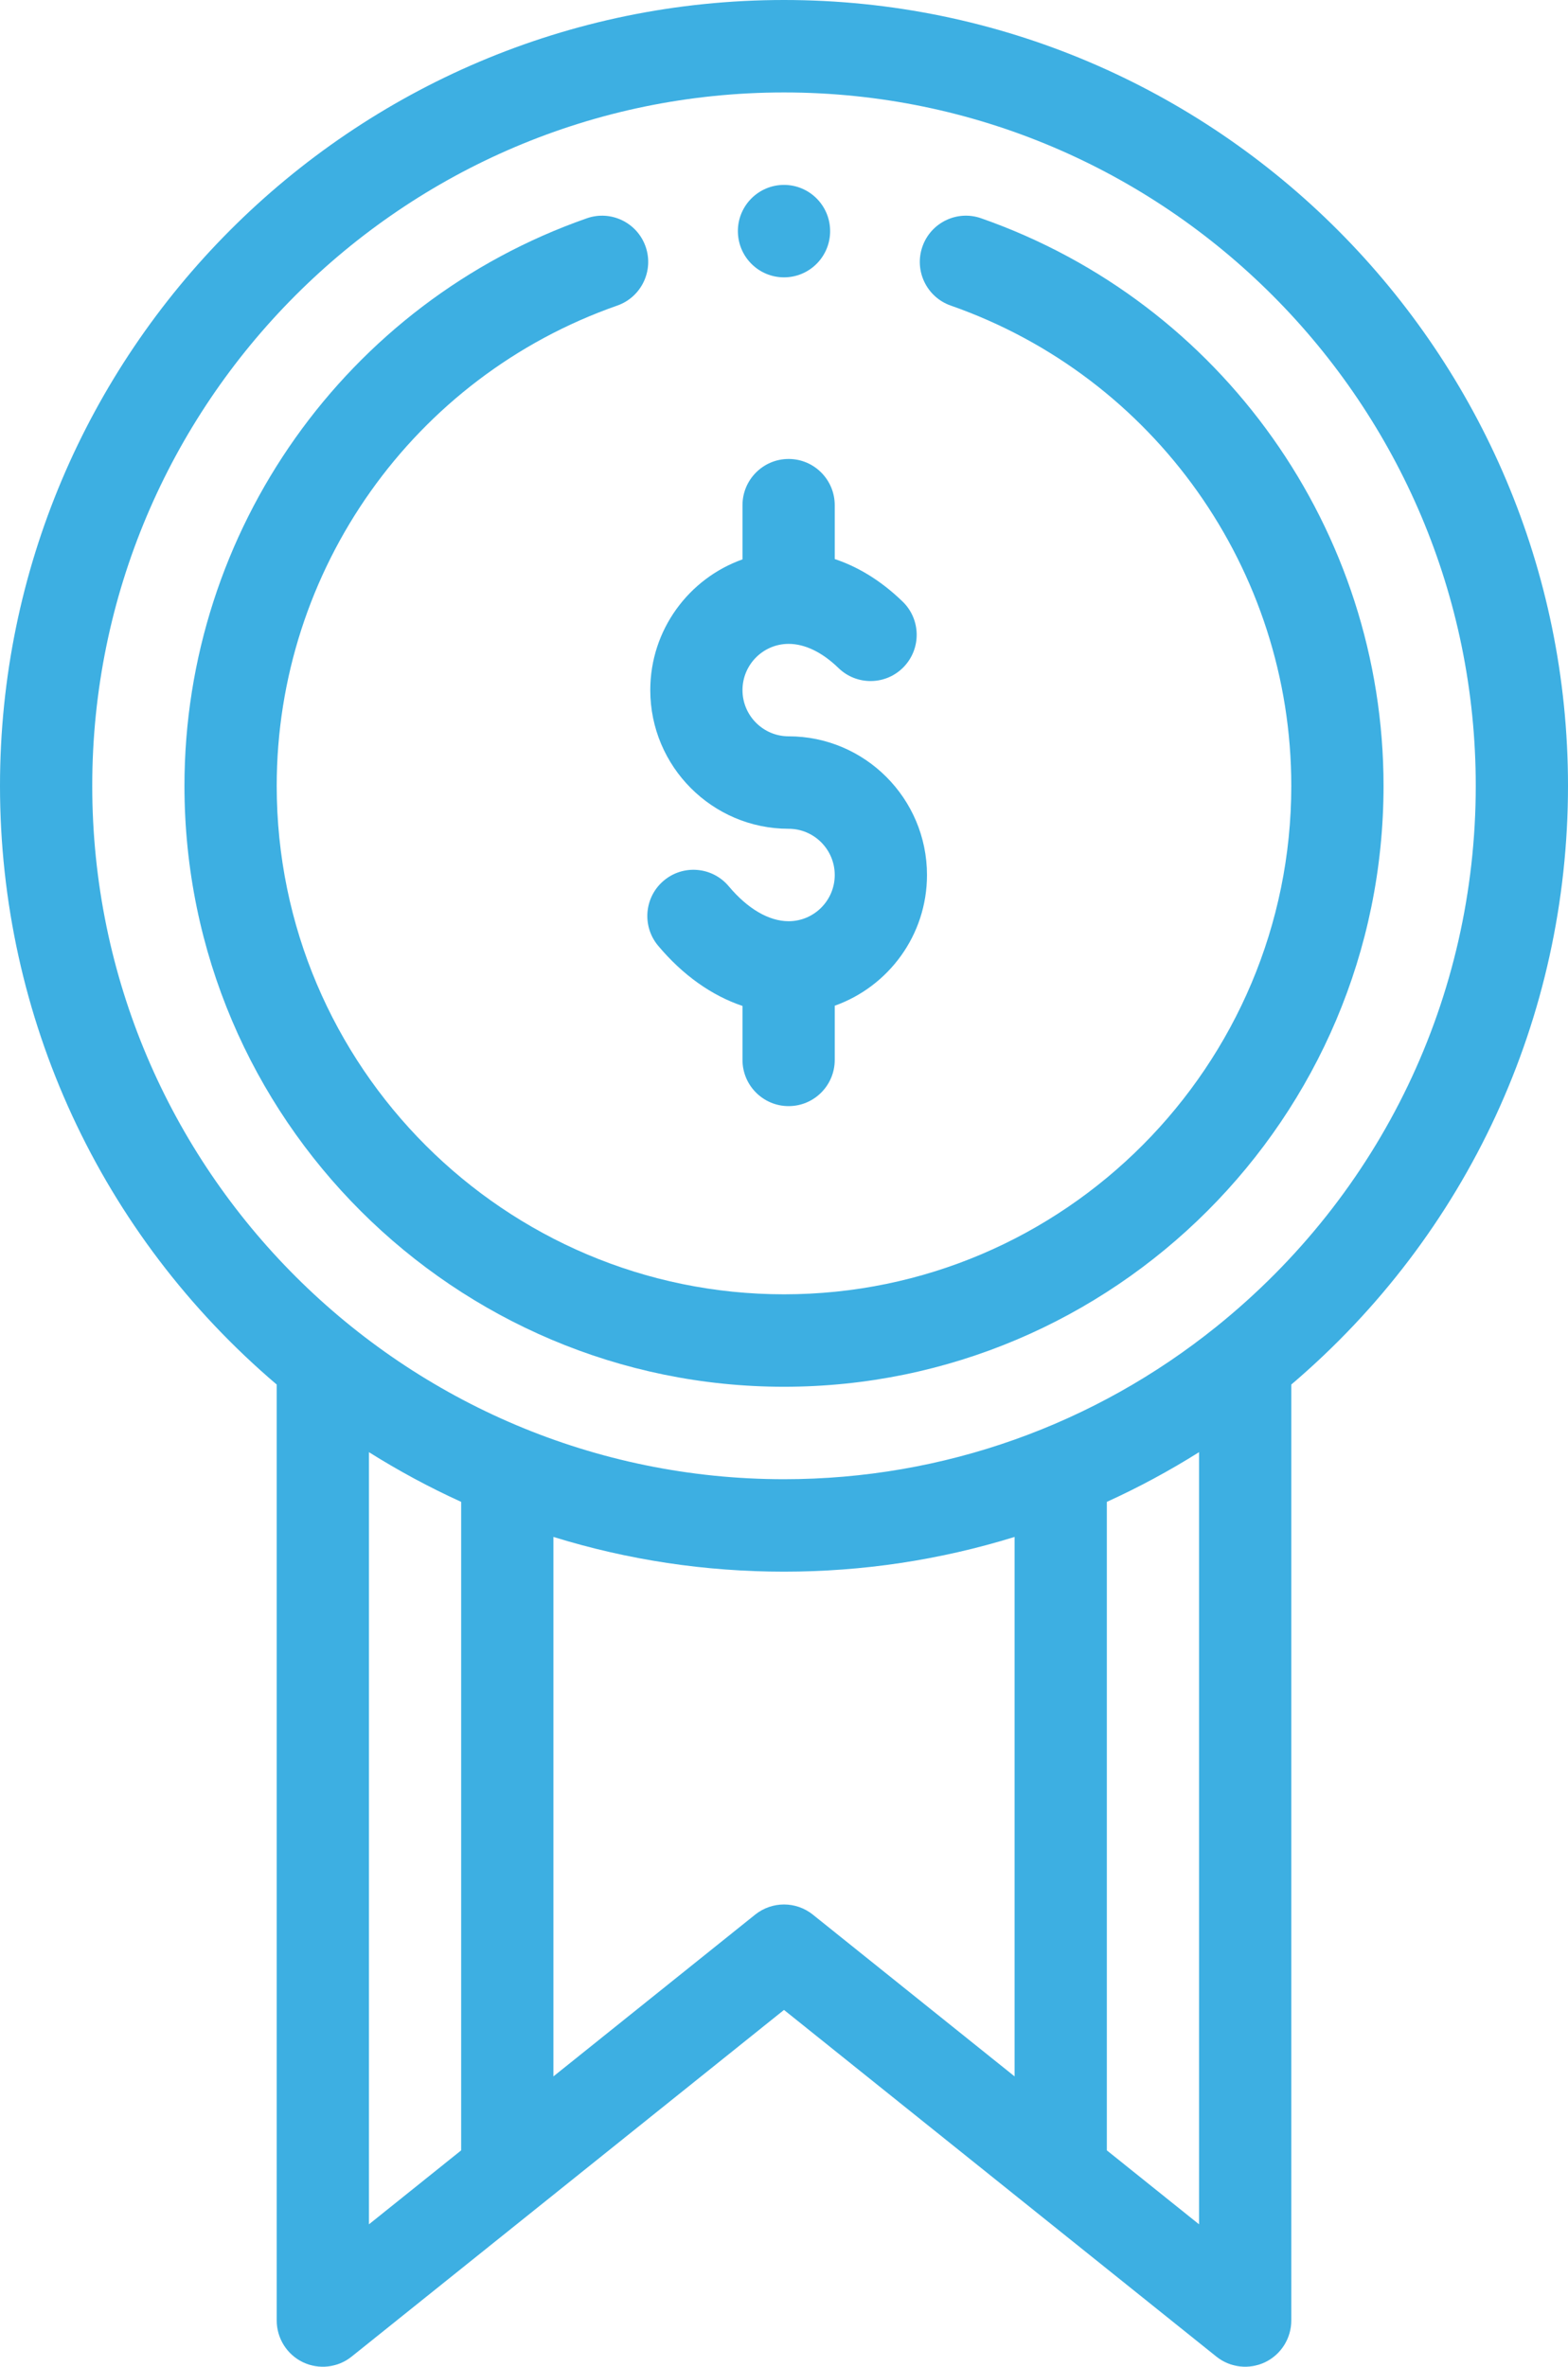 <svg width="53" height="80" viewBox="0 0 53 80" fill="none" xmlns="http://www.w3.org/2000/svg">
<rect width="53" height="80" fill="black" fill-opacity="0"/>
<path d="M26.5 9.375C27.339 9.375 28.023 8.711 28.058 7.878C28.059 7.856 28.059 7.834 28.059 7.812C28.059 6.95 27.361 6.25 26.5 6.25C25.64 6.25 24.941 6.95 24.941 7.812C24.941 7.834 24.941 7.856 24.943 7.878C24.977 8.711 25.662 9.375 26.5 9.375Z" fill="#3DAFE2"/>
<path d="M10.236 79.846C10.777 80.106 11.418 80.033 11.886 79.657L26.5 67.939L41.114 79.657C41.582 80.032 42.222 80.106 42.764 79.846C43.303 79.585 43.647 79.038 43.647 78.437V46.8C49.601 41.73 53 34.397 53 26.562C53 11.916 41.112 0 26.5 0C11.888 0 0 11.916 0 26.562C0 34.397 3.399 41.73 9.353 46.8V78.437C9.353 79.038 9.697 79.585 10.236 79.846ZM12.471 49.086C13.472 49.715 14.513 50.277 15.588 50.766V72.686L12.471 75.186V49.086ZM25.526 64.717L18.706 70.186V51.951C21.222 52.73 23.834 53.125 26.5 53.125C29.166 53.125 31.778 52.73 34.294 51.951V70.186L27.474 64.717C26.904 64.261 26.096 64.261 25.526 64.717ZM37.412 72.686V50.766C38.487 50.277 39.528 49.715 40.529 49.086V75.186L37.412 72.686ZM3.118 26.562C3.118 13.639 13.607 3.125 26.5 3.125C39.393 3.125 49.882 13.639 49.882 26.562C49.882 33.697 46.686 40.361 41.112 44.846C37.013 48.145 31.912 50 26.5 50C13.682 50 3.118 39.57 3.118 26.562Z" fill="#3DAFE2"/>
<path d="M26.5 46.875C37.646 46.875 46.765 37.797 46.765 26.563C46.765 17.934 41.299 10.225 33.163 7.378C32.35 7.093 31.461 7.524 31.178 8.338C30.894 9.153 31.323 10.044 32.136 10.329C39.021 12.738 43.647 19.261 43.647 26.563C43.647 36.008 35.986 43.75 26.5 43.75C17.084 43.75 9.353 36.074 9.353 26.563C9.353 19.261 13.979 12.738 20.864 10.329C21.677 10.044 22.106 9.153 21.823 8.338C21.539 7.524 20.65 7.094 19.837 7.378C11.701 10.225 6.235 17.934 6.235 26.563C6.235 37.831 15.393 46.875 26.5 46.875Z" fill="#3DAFE2"/>
<path d="M26.656 28.014C27.516 28.014 28.215 28.715 28.215 29.577C28.215 30.438 27.516 31.139 26.656 31.139C25.99 31.139 25.271 30.719 24.632 29.957C24.078 29.297 23.095 29.211 22.436 29.767C21.777 30.322 21.692 31.307 22.246 31.968C23.079 32.962 24.059 33.654 25.097 34.003V35.827C25.097 36.689 25.795 37.389 26.656 37.389C27.517 37.389 28.215 36.689 28.215 35.827V33.995C30.029 33.35 31.333 31.614 31.333 29.577C31.333 26.992 29.235 24.889 26.656 24.889C25.797 24.889 25.097 24.188 25.097 23.327C25.097 22.465 25.797 21.764 26.656 21.764C27.208 21.764 27.791 22.047 28.342 22.581C28.961 23.181 29.948 23.165 30.546 22.545C31.145 21.924 31.129 20.935 30.51 20.335C29.719 19.568 28.927 19.134 28.215 18.897V17.077C28.215 16.214 27.517 15.514 26.656 15.514C25.795 15.514 25.097 16.214 25.097 17.077V18.908C23.283 19.553 21.98 21.29 21.98 23.327C21.98 25.911 24.078 28.014 26.656 28.014Z" fill="#3DAFE2"/>
</svg>
